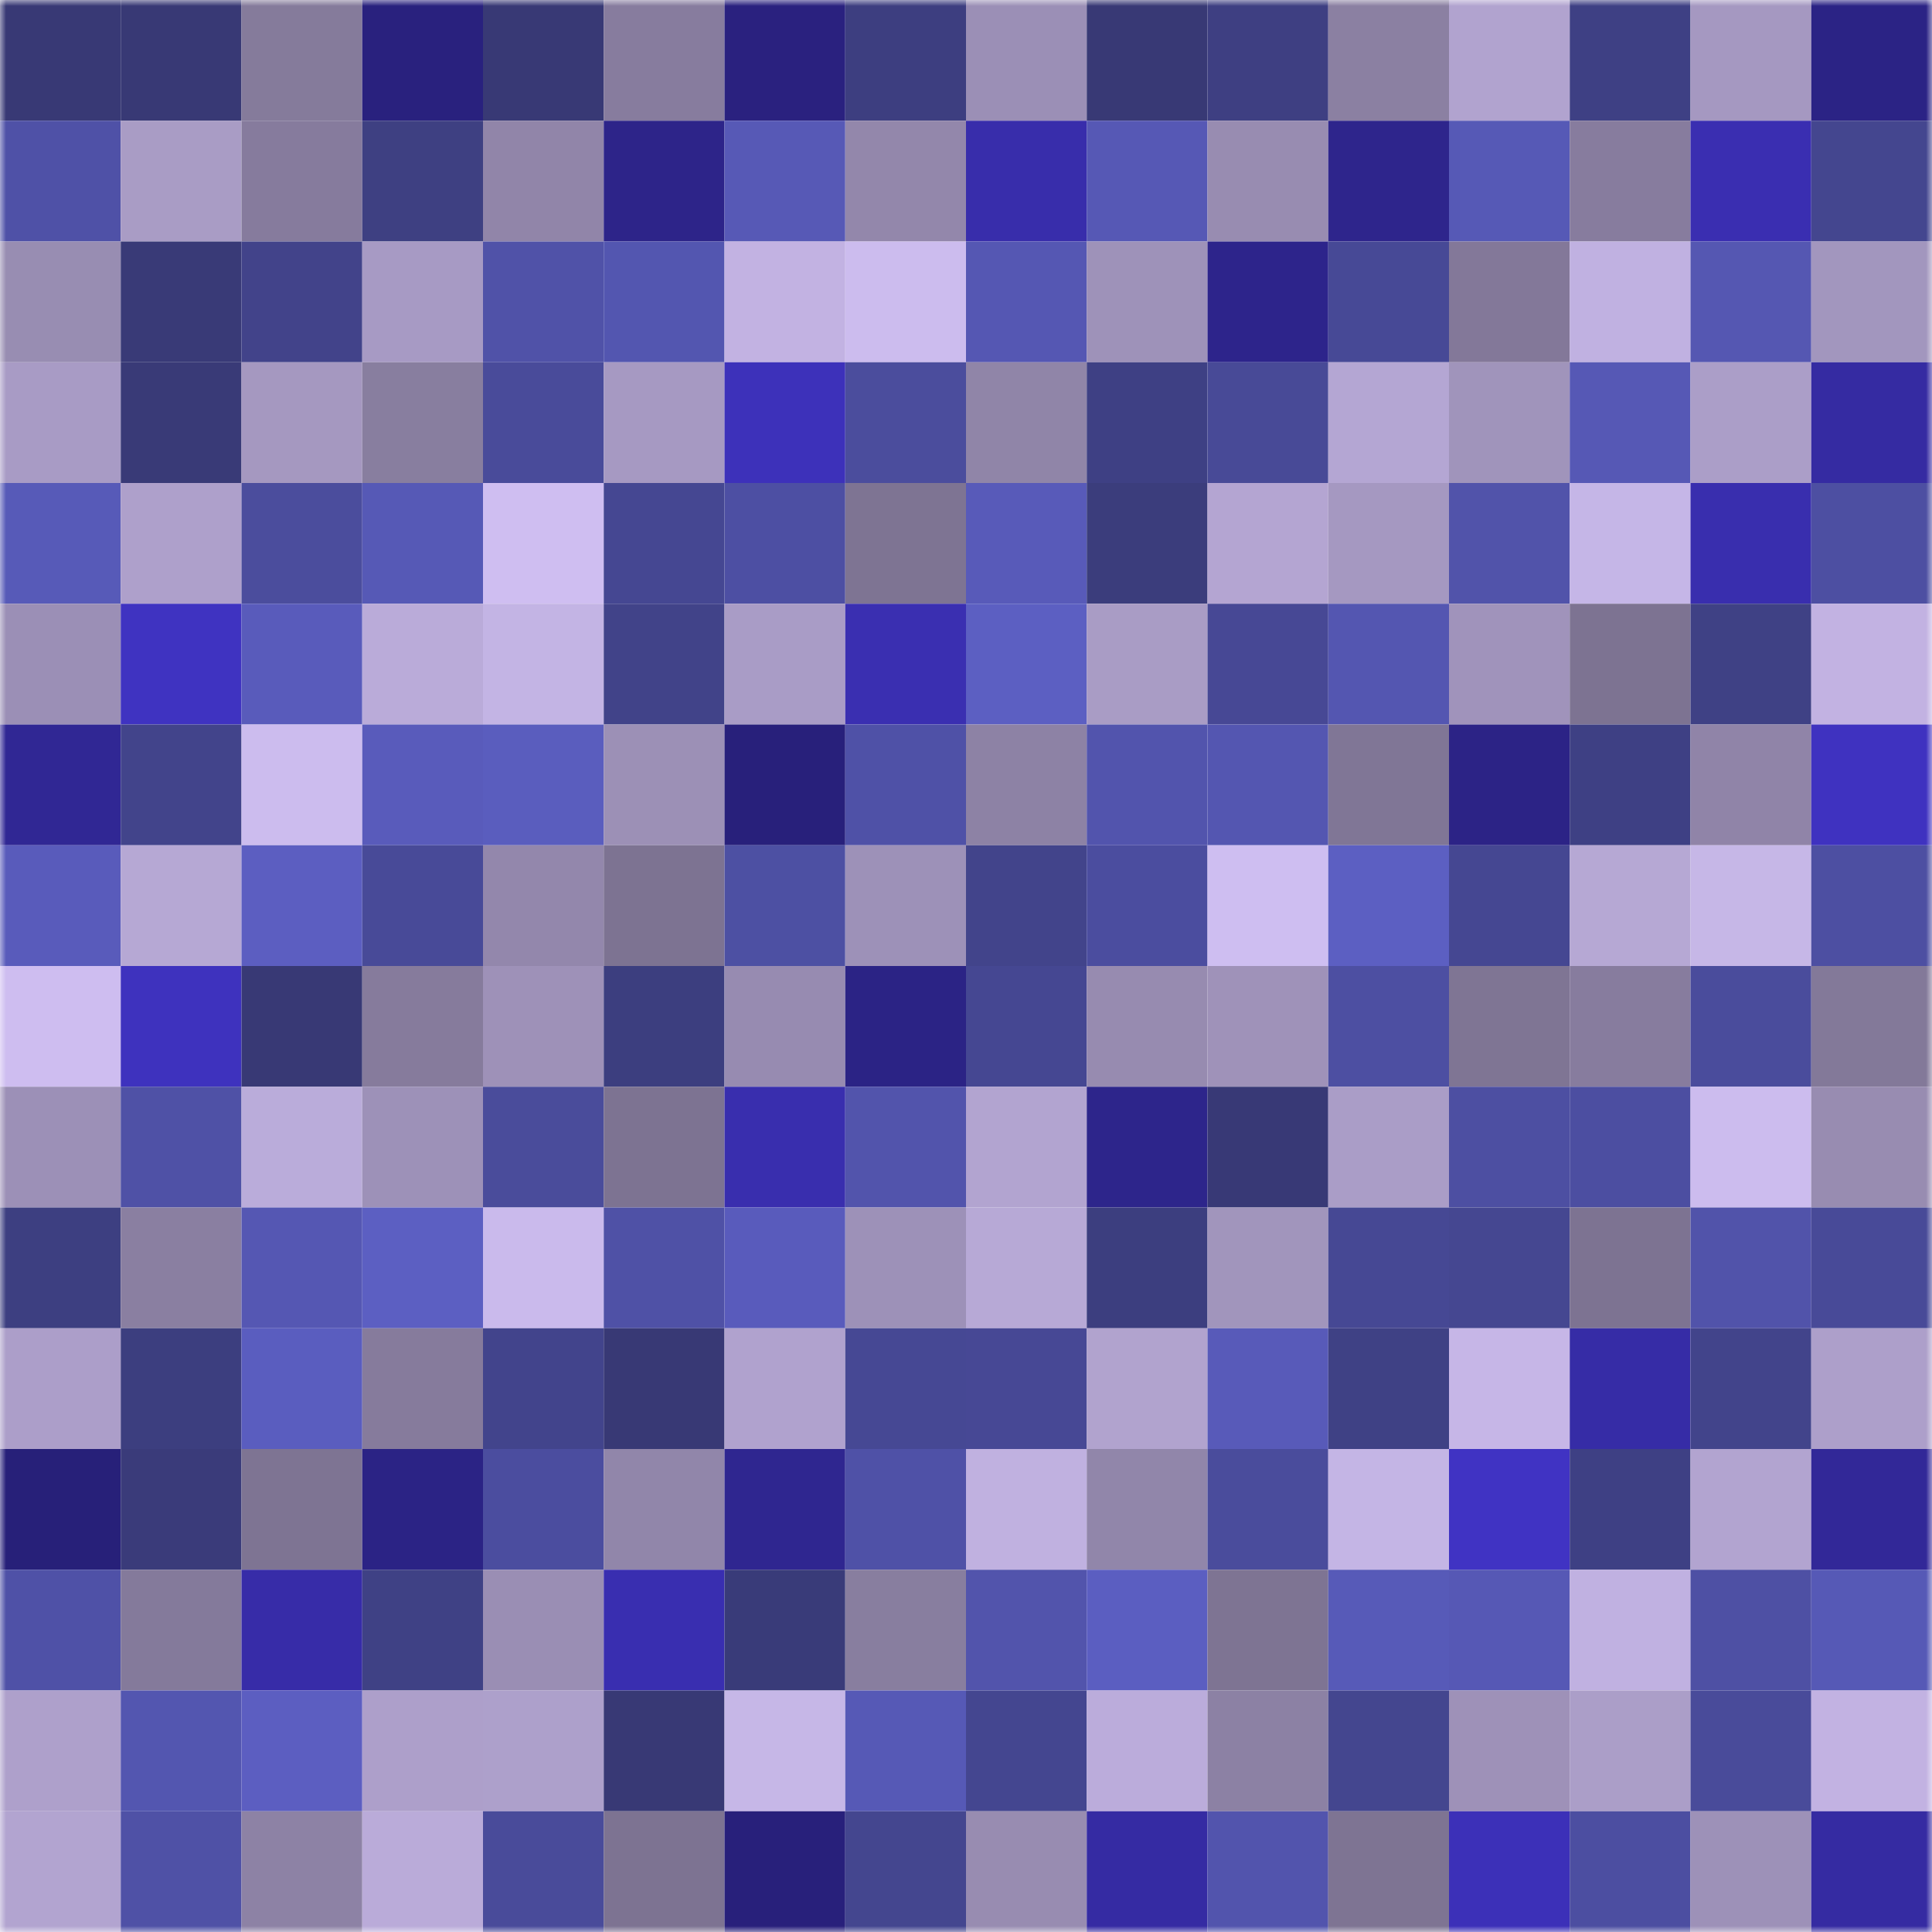 <svg viewBox="0 0 160 160" fill="none" role="img" xmlns="http://www.w3.org/2000/svg" width="240" height="240" name="farcaster%2Ctheviper"><mask id="9121730" mask-type="alpha" maskUnits="userSpaceOnUse" x="0" y="0" width="160" height="160"><rect width="160" height="160" fill="#FFFFFF"></rect></mask><g mask="url(#9121730)"><rect x="0" y="0" width="10" height="10" fill="#383975"></rect><rect x="10" y="0" width="10" height="10" fill="#383975"></rect><rect x="20" y="0" width="10" height="10" fill="#857b9b"></rect><rect x="30" y="0" width="10" height="10" fill="#29217e"></rect><rect x="40" y="0" width="10" height="10" fill="#383975"></rect><rect x="50" y="0" width="10" height="10" fill="#877c9e"></rect><rect x="60" y="0" width="10" height="10" fill="#2a217f"></rect><rect x="70" y="0" width="10" height="10" fill="#3d3e80"></rect><rect x="80" y="0" width="10" height="10" fill="#9b8fb6"></rect><rect x="90" y="0" width="10" height="10" fill="#383975"></rect><rect x="100" y="0" width="10" height="10" fill="#3e3f82"></rect><rect x="110" y="0" width="10" height="10" fill="#8b80a2"></rect><rect x="120" y="0" width="10" height="10" fill="#b1a3cf"></rect><rect x="130" y="0" width="10" height="10" fill="#3e4084"></rect><rect x="140" y="0" width="10" height="10" fill="#a598c1"></rect><rect x="150" y="0" width="10" height="10" fill="#2b2385"></rect><rect x="0" y="10" width="10" height="10" fill="#4f51a7"></rect><rect x="10" y="10" width="10" height="10" fill="#a99cc5"></rect><rect x="20" y="10" width="10" height="10" fill="#867b9d"></rect><rect x="30" y="10" width="10" height="10" fill="#3e4082"></rect><rect x="40" y="10" width="10" height="10" fill="#9185a9"></rect><rect x="50" y="10" width="10" height="10" fill="#2d2489"></rect><rect x="60" y="10" width="10" height="10" fill="#5759b6"></rect><rect x="70" y="10" width="10" height="10" fill="#9387ab"></rect><rect x="80" y="10" width="10" height="10" fill="#382dab"></rect><rect x="90" y="10" width="10" height="10" fill="#5658b5"></rect><rect x="100" y="10" width="10" height="10" fill="#988cb1"></rect><rect x="110" y="10" width="10" height="10" fill="#2e258c"></rect><rect x="120" y="10" width="10" height="10" fill="#5659b6"></rect><rect x="130" y="10" width="10" height="10" fill="#877c9e"></rect><rect x="140" y="10" width="10" height="10" fill="#3a2eb1"></rect><rect x="150" y="10" width="10" height="10" fill="#44468f"></rect><rect x="0" y="20" width="10" height="10" fill="#988db2"></rect><rect x="10" y="20" width="10" height="10" fill="#393a77"></rect><rect x="20" y="20" width="10" height="10" fill="#42438a"></rect><rect x="30" y="20" width="10" height="10" fill="#a79ac4"></rect><rect x="40" y="20" width="10" height="10" fill="#5052a8"></rect><rect x="50" y="20" width="10" height="10" fill="#5356b0"></rect><rect x="60" y="20" width="10" height="10" fill="#c2b2e2"></rect><rect x="70" y="20" width="10" height="10" fill="#ccbcee"></rect><rect x="80" y="20" width="10" height="10" fill="#5557b3"></rect><rect x="90" y="20" width="10" height="10" fill="#9e92b9"></rect><rect x="100" y="20" width="10" height="10" fill="#2d248b"></rect><rect x="110" y="20" width="10" height="10" fill="#474996"></rect><rect x="120" y="20" width="10" height="10" fill="#837899"></rect><rect x="130" y="20" width="10" height="10" fill="#c0b1e1"></rect><rect x="140" y="20" width="10" height="10" fill="#5557b2"></rect><rect x="150" y="20" width="10" height="10" fill="#a296be"></rect><rect x="0" y="30" width="10" height="10" fill="#a89bc5"></rect><rect x="10" y="30" width="10" height="10" fill="#393a77"></rect><rect x="20" y="30" width="10" height="10" fill="#a598c0"></rect><rect x="30" y="30" width="10" height="10" fill="#887e9f"></rect><rect x="40" y="30" width="10" height="10" fill="#494b9a"></rect><rect x="50" y="30" width="10" height="10" fill="#a699c2"></rect><rect x="60" y="30" width="10" height="10" fill="#3d31ba"></rect><rect x="70" y="30" width="10" height="10" fill="#4b4d9d"></rect><rect x="80" y="30" width="10" height="10" fill="#9085a8"></rect><rect x="90" y="30" width="10" height="10" fill="#3e4084"></rect><rect x="100" y="30" width="10" height="10" fill="#484a97"></rect><rect x="110" y="30" width="10" height="10" fill="#b4a6d3"></rect><rect x="120" y="30" width="10" height="10" fill="#a094bb"></rect><rect x="130" y="30" width="10" height="10" fill="#5658b5"></rect><rect x="140" y="30" width="10" height="10" fill="#ab9ec8"></rect><rect x="150" y="30" width="10" height="10" fill="#352ba2"></rect><rect x="0" y="40" width="10" height="10" fill="#575ab8"></rect><rect x="10" y="40" width="10" height="10" fill="#aea0cb"></rect><rect x="20" y="40" width="10" height="10" fill="#4b4d9d"></rect><rect x="30" y="40" width="10" height="10" fill="#5659b6"></rect><rect x="40" y="40" width="10" height="10" fill="#cfbef1"></rect><rect x="50" y="40" width="10" height="10" fill="#454792"></rect><rect x="60" y="40" width="10" height="10" fill="#4d4fa3"></rect><rect x="70" y="40" width="10" height="10" fill="#7e7493"></rect><rect x="80" y="40" width="10" height="10" fill="#585ab9"></rect><rect x="90" y="40" width="10" height="10" fill="#3b3d7c"></rect><rect x="100" y="40" width="10" height="10" fill="#b4a5d2"></rect><rect x="110" y="40" width="10" height="10" fill="#a598c1"></rect><rect x="120" y="40" width="10" height="10" fill="#5153aa"></rect><rect x="130" y="40" width="10" height="10" fill="#c5b6e7"></rect><rect x="140" y="40" width="10" height="10" fill="#392eae"></rect><rect x="150" y="40" width="10" height="10" fill="#4d4fa2"></rect><rect x="0" y="50" width="10" height="10" fill="#9b8fb6"></rect><rect x="10" y="50" width="10" height="10" fill="#3f33c1"></rect><rect x="20" y="50" width="10" height="10" fill="#595bbb"></rect><rect x="30" y="50" width="10" height="10" fill="#baabd9"></rect><rect x="40" y="50" width="10" height="10" fill="#c3b4e4"></rect><rect x="50" y="50" width="10" height="10" fill="#414389"></rect><rect x="60" y="50" width="10" height="10" fill="#a99cc6"></rect><rect x="70" y="50" width="10" height="10" fill="#3a2fb1"></rect><rect x="80" y="50" width="10" height="10" fill="#5c5fc2"></rect><rect x="90" y="50" width="10" height="10" fill="#a99cc5"></rect><rect x="100" y="50" width="10" height="10" fill="#474895"></rect><rect x="110" y="50" width="10" height="10" fill="#5456b1"></rect><rect x="120" y="50" width="10" height="10" fill="#a093bb"></rect><rect x="130" y="50" width="10" height="10" fill="#7d7392"></rect><rect x="140" y="50" width="10" height="10" fill="#3f4185"></rect><rect x="150" y="50" width="10" height="10" fill="#c2b2e2"></rect><rect x="0" y="60" width="10" height="10" fill="#302794"></rect><rect x="10" y="60" width="10" height="10" fill="#42448b"></rect><rect x="20" y="60" width="10" height="10" fill="#ccbcee"></rect><rect x="30" y="60" width="10" height="10" fill="#595bbb"></rect><rect x="40" y="60" width="10" height="10" fill="#5a5dbe"></rect><rect x="50" y="60" width="10" height="10" fill="#9c90b6"></rect><rect x="60" y="60" width="10" height="10" fill="#28207b"></rect><rect x="70" y="60" width="10" height="10" fill="#4f51a7"></rect><rect x="80" y="60" width="10" height="10" fill="#8d82a5"></rect><rect x="90" y="60" width="10" height="10" fill="#5254ad"></rect><rect x="100" y="60" width="10" height="10" fill="#5456b1"></rect><rect x="110" y="60" width="10" height="10" fill="#807696"></rect><rect x="120" y="60" width="10" height="10" fill="#2c2386"></rect><rect x="130" y="60" width="10" height="10" fill="#3e4084"></rect><rect x="140" y="60" width="10" height="10" fill="#9084a8"></rect><rect x="150" y="60" width="10" height="10" fill="#3f32c0"></rect><rect x="0" y="70" width="10" height="10" fill="#595bbb"></rect><rect x="10" y="70" width="10" height="10" fill="#b6a8d4"></rect><rect x="20" y="70" width="10" height="10" fill="#5c5ec1"></rect><rect x="30" y="70" width="10" height="10" fill="#484a98"></rect><rect x="40" y="70" width="10" height="10" fill="#9387ac"></rect><rect x="50" y="70" width="10" height="10" fill="#7d7392"></rect><rect x="60" y="70" width="10" height="10" fill="#4d50a3"></rect><rect x="70" y="70" width="10" height="10" fill="#9d91b8"></rect><rect x="80" y="70" width="10" height="10" fill="#42448b"></rect><rect x="90" y="70" width="10" height="10" fill="#4b4d9f"></rect><rect x="100" y="70" width="10" height="10" fill="#cebef1"></rect><rect x="110" y="70" width="10" height="10" fill="#5c5fc2"></rect><rect x="120" y="70" width="10" height="10" fill="#454792"></rect><rect x="130" y="70" width="10" height="10" fill="#b6a8d4"></rect><rect x="140" y="70" width="10" height="10" fill="#c6b7e7"></rect><rect x="150" y="70" width="10" height="10" fill="#4d4fa2"></rect><rect x="0" y="80" width="10" height="10" fill="#cebdf0"></rect><rect x="10" y="80" width="10" height="10" fill="#3e32be"></rect><rect x="20" y="80" width="10" height="10" fill="#383975"></rect><rect x="30" y="80" width="10" height="10" fill="#867b9c"></rect><rect x="40" y="80" width="10" height="10" fill="#9e91b8"></rect><rect x="50" y="80" width="10" height="10" fill="#3c3e7f"></rect><rect x="60" y="80" width="10" height="10" fill="#978bb1"></rect><rect x="70" y="80" width="10" height="10" fill="#2b2385"></rect><rect x="80" y="80" width="10" height="10" fill="#454792"></rect><rect x="90" y="80" width="10" height="10" fill="#978bb0"></rect><rect x="100" y="80" width="10" height="10" fill="#9f92b9"></rect><rect x="110" y="80" width="10" height="10" fill="#4d4fa2"></rect><rect x="120" y="80" width="10" height="10" fill="#7f7594"></rect><rect x="130" y="80" width="10" height="10" fill="#877c9e"></rect><rect x="140" y="80" width="10" height="10" fill="#4a4c9c"></rect><rect x="150" y="80" width="10" height="10" fill="#837999"></rect><rect x="0" y="90" width="10" height="10" fill="#9c90b7"></rect><rect x="10" y="90" width="10" height="10" fill="#4f51a6"></rect><rect x="20" y="90" width="10" height="10" fill="#baacda"></rect><rect x="30" y="90" width="10" height="10" fill="#9d91b8"></rect><rect x="40" y="90" width="10" height="10" fill="#4a4c9b"></rect><rect x="50" y="90" width="10" height="10" fill="#7d7392"></rect><rect x="60" y="90" width="10" height="10" fill="#392eae"></rect><rect x="70" y="90" width="10" height="10" fill="#5254ac"></rect><rect x="80" y="90" width="10" height="10" fill="#b2a4d0"></rect><rect x="90" y="90" width="10" height="10" fill="#2d258b"></rect><rect x="100" y="90" width="10" height="10" fill="#383976"></rect><rect x="110" y="90" width="10" height="10" fill="#aa9dc7"></rect><rect x="120" y="90" width="10" height="10" fill="#4d4fa2"></rect><rect x="130" y="90" width="10" height="10" fill="#4c4ea1"></rect><rect x="140" y="90" width="10" height="10" fill="#ccbcee"></rect><rect x="150" y="90" width="10" height="10" fill="#988cb1"></rect><rect x="0" y="100" width="10" height="10" fill="#3d3f81"></rect><rect x="10" y="100" width="10" height="10" fill="#8a7fa1"></rect><rect x="20" y="100" width="10" height="10" fill="#5557b3"></rect><rect x="30" y="100" width="10" height="10" fill="#5c5fc2"></rect><rect x="40" y="100" width="10" height="10" fill="#cabaec"></rect><rect x="50" y="100" width="10" height="10" fill="#4f51a6"></rect><rect x="60" y="100" width="10" height="10" fill="#595bbc"></rect><rect x="70" y="100" width="10" height="10" fill="#9d91b8"></rect><rect x="80" y="100" width="10" height="10" fill="#b7a9d6"></rect><rect x="90" y="100" width="10" height="10" fill="#3c3e7f"></rect><rect x="100" y="100" width="10" height="10" fill="#a195bc"></rect><rect x="110" y="100" width="10" height="10" fill="#464894"></rect><rect x="120" y="100" width="10" height="10" fill="#454791"></rect><rect x="130" y="100" width="10" height="10" fill="#7d7392"></rect><rect x="140" y="100" width="10" height="10" fill="#5153aa"></rect><rect x="150" y="100" width="10" height="10" fill="#484a98"></rect><rect x="0" y="110" width="10" height="10" fill="#ac9ec9"></rect><rect x="10" y="110" width="10" height="10" fill="#3c3e7f"></rect><rect x="20" y="110" width="10" height="10" fill="#5a5dbf"></rect><rect x="30" y="110" width="10" height="10" fill="#867b9c"></rect><rect x="40" y="110" width="10" height="10" fill="#42448c"></rect><rect x="50" y="110" width="10" height="10" fill="#383975"></rect><rect x="60" y="110" width="10" height="10" fill="#b0a2ce"></rect><rect x="70" y="110" width="10" height="10" fill="#464894"></rect><rect x="80" y="110" width="10" height="10" fill="#474895"></rect><rect x="90" y="110" width="10" height="10" fill="#b1a3ce"></rect><rect x="100" y="110" width="10" height="10" fill="#585ab9"></rect><rect x="110" y="110" width="10" height="10" fill="#3f4185"></rect><rect x="120" y="110" width="10" height="10" fill="#c6b6e7"></rect><rect x="130" y="110" width="10" height="10" fill="#362ca6"></rect><rect x="140" y="110" width="10" height="10" fill="#42448b"></rect><rect x="150" y="110" width="10" height="10" fill="#ad9fca"></rect><rect x="0" y="120" width="10" height="10" fill="#272079"></rect><rect x="10" y="120" width="10" height="10" fill="#3a3b7a"></rect><rect x="20" y="120" width="10" height="10" fill="#7e7493"></rect><rect x="30" y="120" width="10" height="10" fill="#2b2385"></rect><rect x="40" y="120" width="10" height="10" fill="#4b4d9f"></rect><rect x="50" y="120" width="10" height="10" fill="#9186aa"></rect><rect x="60" y="120" width="10" height="10" fill="#2f2690"></rect><rect x="70" y="120" width="10" height="10" fill="#4f51a7"></rect><rect x="80" y="120" width="10" height="10" fill="#c0b1e0"></rect><rect x="90" y="120" width="10" height="10" fill="#9186aa"></rect><rect x="100" y="120" width="10" height="10" fill="#4a4c9c"></rect><rect x="110" y="120" width="10" height="10" fill="#c4b5e5"></rect><rect x="120" y="120" width="10" height="10" fill="#4033c3"></rect><rect x="130" y="120" width="10" height="10" fill="#3e4084"></rect><rect x="140" y="120" width="10" height="10" fill="#b2a4d0"></rect><rect x="150" y="120" width="10" height="10" fill="#322898"></rect><rect x="0" y="130" width="10" height="10" fill="#4f51a7"></rect><rect x="10" y="130" width="10" height="10" fill="#847a9b"></rect><rect x="20" y="130" width="10" height="10" fill="#372ca8"></rect><rect x="30" y="130" width="10" height="10" fill="#3f4185"></rect><rect x="40" y="130" width="10" height="10" fill="#9a8eb4"></rect><rect x="50" y="130" width="10" height="10" fill="#392eb0"></rect><rect x="60" y="130" width="10" height="10" fill="#393b79"></rect><rect x="70" y="130" width="10" height="10" fill="#887e9f"></rect><rect x="80" y="130" width="10" height="10" fill="#5254ac"></rect><rect x="90" y="130" width="10" height="10" fill="#5b5ec1"></rect><rect x="100" y="130" width="10" height="10" fill="#7e7493"></rect><rect x="110" y="130" width="10" height="10" fill="#575ab8"></rect><rect x="120" y="130" width="10" height="10" fill="#5658b5"></rect><rect x="130" y="130" width="10" height="10" fill="#c0b1e1"></rect><rect x="140" y="130" width="10" height="10" fill="#4e50a4"></rect><rect x="150" y="130" width="10" height="10" fill="#5659b6"></rect><rect x="0" y="140" width="10" height="10" fill="#aea0cb"></rect><rect x="10" y="140" width="10" height="10" fill="#5356b0"></rect><rect x="20" y="140" width="10" height="10" fill="#5c5ec1"></rect><rect x="30" y="140" width="10" height="10" fill="#ad9fca"></rect><rect x="40" y="140" width="10" height="10" fill="#ada0cb"></rect><rect x="50" y="140" width="10" height="10" fill="#383975"></rect><rect x="60" y="140" width="10" height="10" fill="#c6b7e7"></rect><rect x="70" y="140" width="10" height="10" fill="#5659b6"></rect><rect x="80" y="140" width="10" height="10" fill="#444690"></rect><rect x="90" y="140" width="10" height="10" fill="#bbacdb"></rect><rect x="100" y="140" width="10" height="10" fill="#8c81a4"></rect><rect x="110" y="140" width="10" height="10" fill="#44468f"></rect><rect x="120" y="140" width="10" height="10" fill="#9e91b8"></rect><rect x="130" y="140" width="10" height="10" fill="#ab9ec8"></rect><rect x="140" y="140" width="10" height="10" fill="#494b9a"></rect><rect x="150" y="140" width="10" height="10" fill="#c2b2e2"></rect><rect x="0" y="150" width="10" height="10" fill="#b2a4d0"></rect><rect x="10" y="150" width="10" height="10" fill="#4f51a6"></rect><rect x="20" y="150" width="10" height="10" fill="#8d82a5"></rect><rect x="30" y="150" width="10" height="10" fill="#baabd9"></rect><rect x="40" y="150" width="10" height="10" fill="#494b9a"></rect><rect x="50" y="150" width="10" height="10" fill="#7d7392"></rect><rect x="60" y="150" width="10" height="10" fill="#28207b"></rect><rect x="70" y="150" width="10" height="10" fill="#44468f"></rect><rect x="80" y="150" width="10" height="10" fill="#988cb1"></rect><rect x="90" y="150" width="10" height="10" fill="#352ba3"></rect><rect x="100" y="150" width="10" height="10" fill="#5254ad"></rect><rect x="110" y="150" width="10" height="10" fill="#7e7493"></rect><rect x="120" y="150" width="10" height="10" fill="#3c30b8"></rect><rect x="130" y="150" width="10" height="10" fill="#4c4ea1"></rect><rect x="140" y="150" width="10" height="10" fill="#9d91b8"></rect><rect x="150" y="150" width="10" height="10" fill="#352ba2"></rect></g></svg>